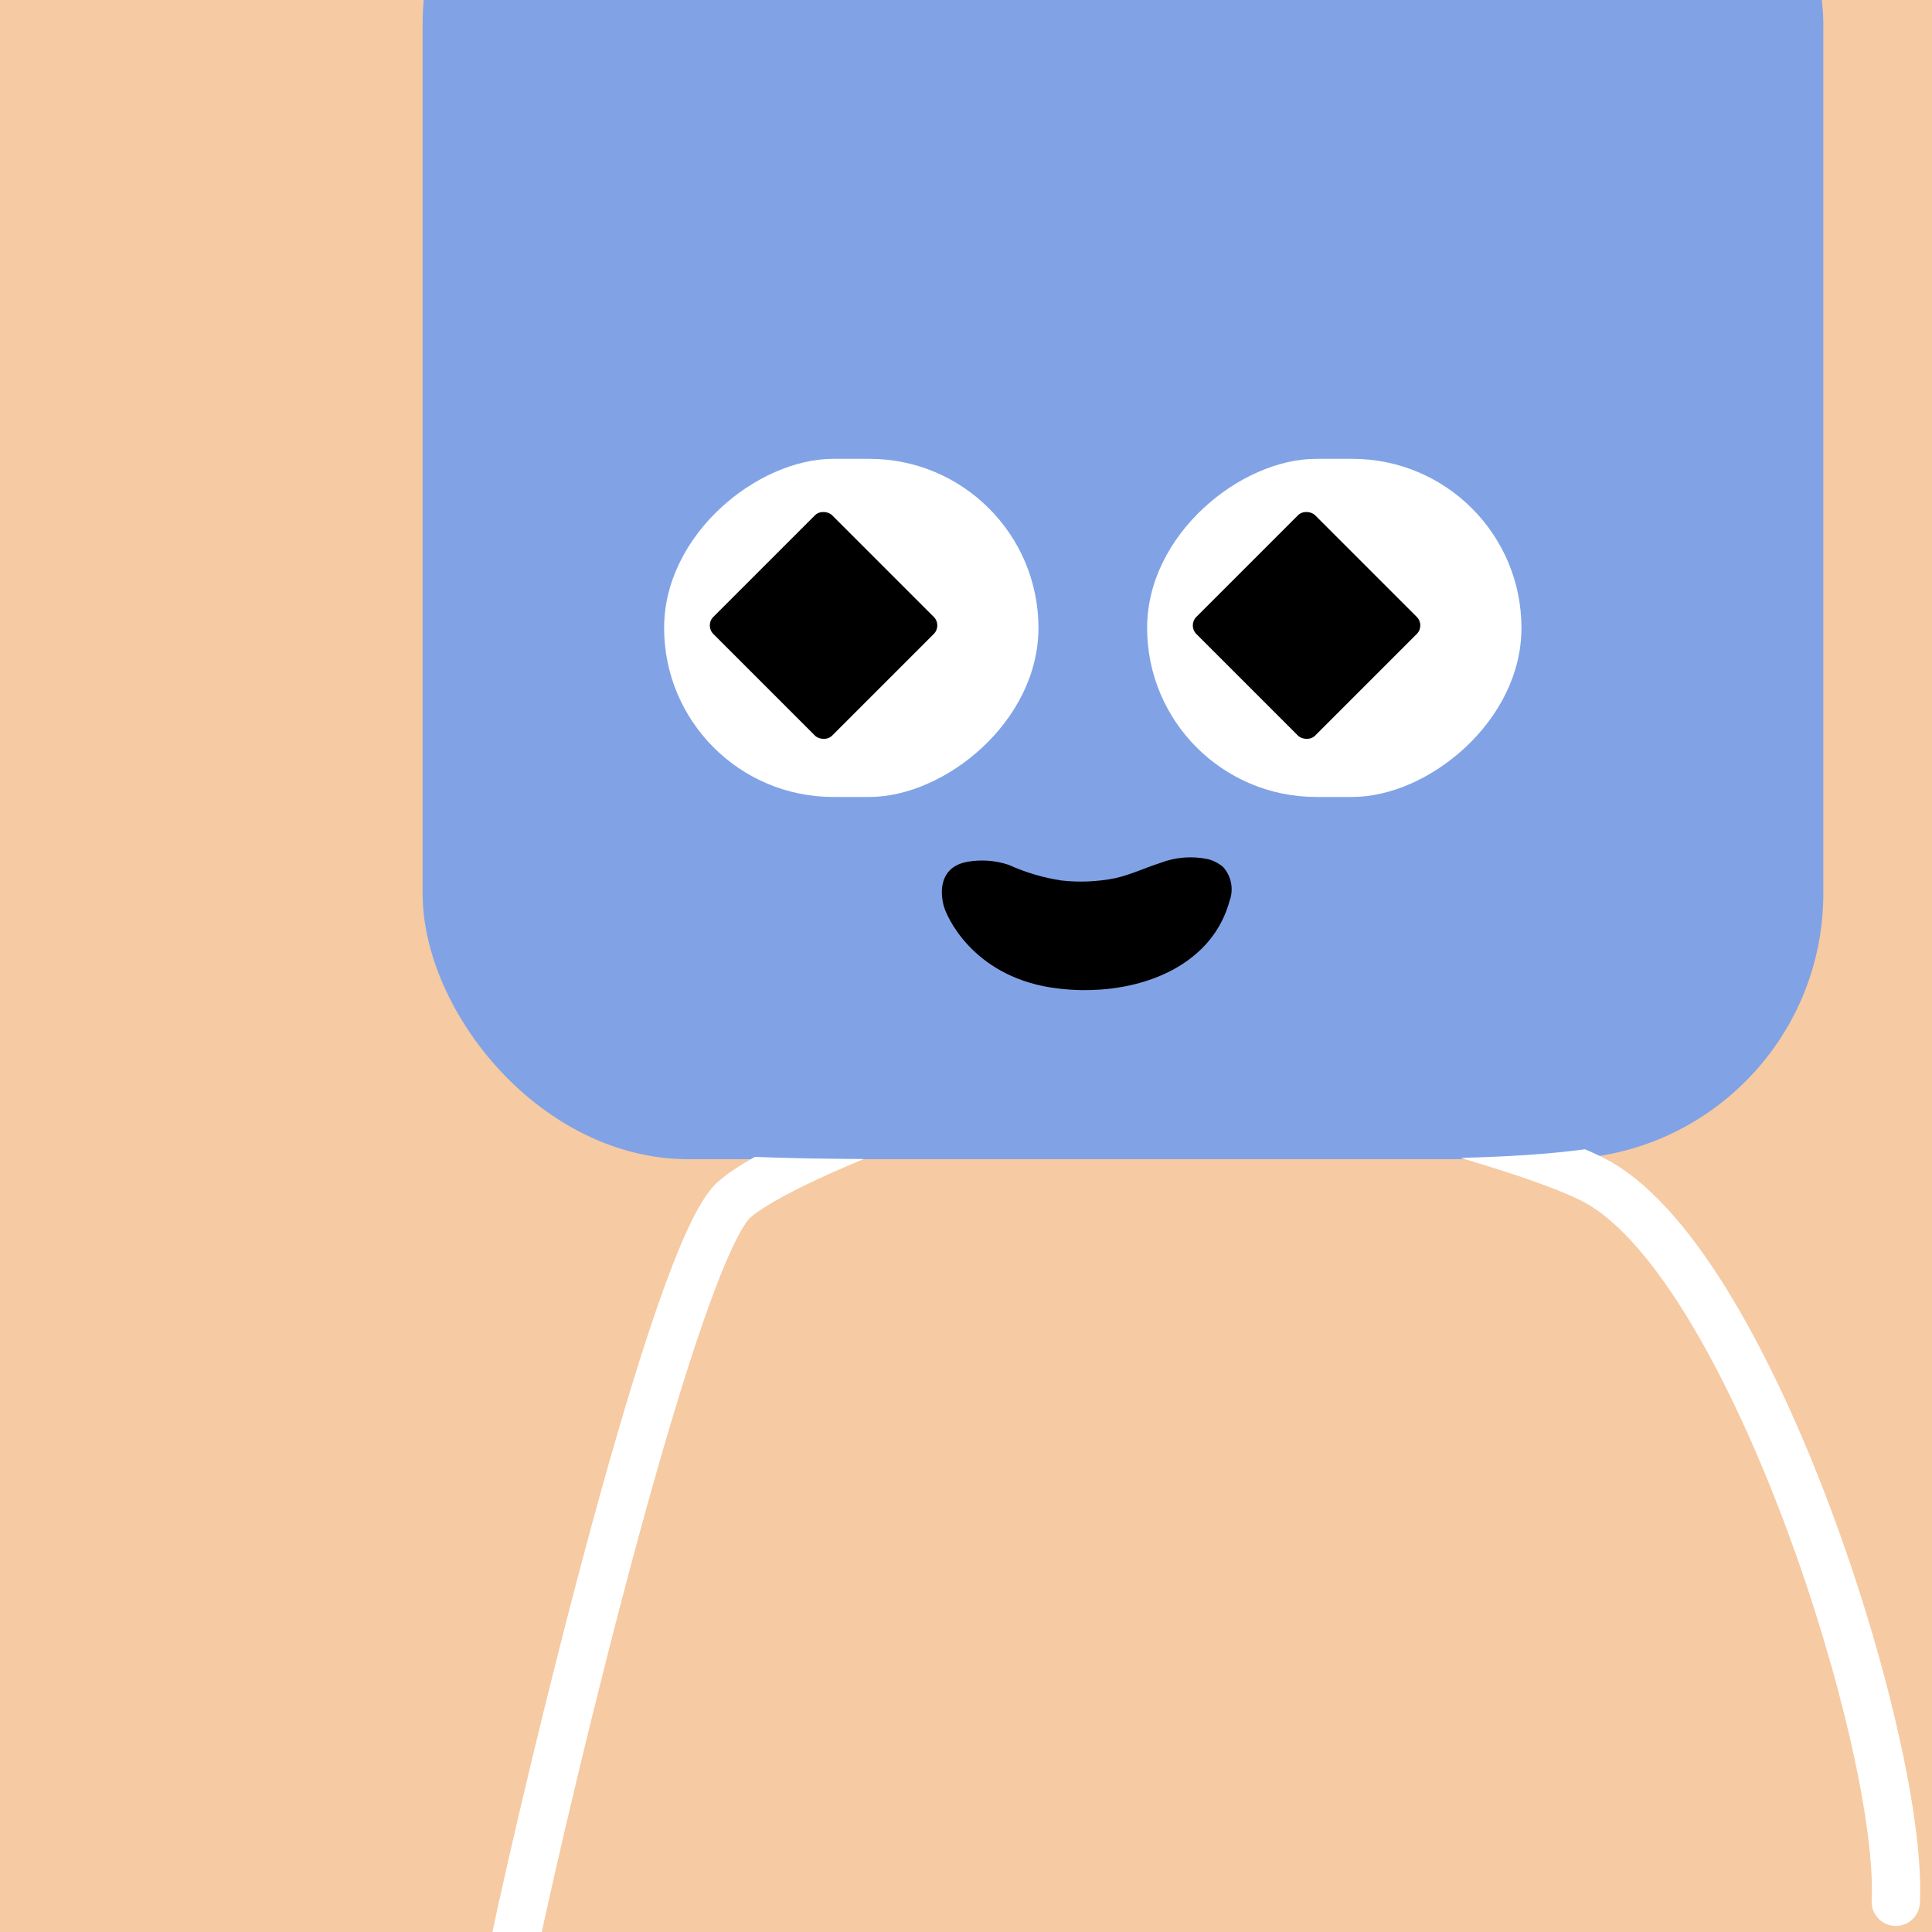 <svg width="48" height="48" viewBox="0 0 160 160" fill="none" xmlns="http://www.w3.org/2000/svg"><rect x="0" y="0" width="160" height="160" fill="#333333" stroke="none"/><g clip-path="url(#clip0_439_4278)">
<rect width="160" height="160" fill="#F6CAA2"/>
<rect x="35" y="-20" width="116" height="116" rx="22" fill="#81A3E6"/>
</g>
<defs>
<clipPath id="clip0_439_4278">
<rect width="160" height="160" fill="white"/>
</clipPath>
</defs>
<g clip-path="url(#clip0_425_11778)">
<rect x="86" y="38" width="28" height="31" rx="14" transform="rotate(90 86 38)" fill="white"/>
<rect x="58.369" y="51.796" width="13.908" height="13.908" rx="1" transform="rotate(-45 58.369 51.796)" fill="black"/>
</g>
<g clip-path="url(#clip1_425_11778)">
<rect x="126" y="38" width="28" height="31" rx="14" transform="rotate(90 126 38)" fill="white"/>
<rect x="98.369" y="51.796" width="13.908" height="13.908" rx="1" transform="rotate(-45 98.369 51.796)" fill="black"/>
</g>
<path d="M78.136 74.947C78.314 75.761 80.442 80.736 87.023 81.781C91.331 82.457 96.14 81.581 99.123 78.93C100.428 77.798 101.368 76.297 101.825 74.62C102.001 74.148 102.045 73.636 101.953 73.141C101.861 72.645 101.636 72.185 101.303 71.81C100.94 71.498 100.512 71.274 100.051 71.155C98.732 70.872 97.36 70.978 96.098 71.462C94.847 71.863 93.657 72.433 92.354 72.729C90.89 73.02 89.392 73.084 87.91 72.919C86.398 72.691 84.924 72.254 83.529 71.62C82.437 71.256 81.273 71.169 80.139 71.367C78.043 71.736 77.772 73.458 78.136 74.947Z" fill="black"/>
<defs>
<clipPath id="clip0_425_11778">
<rect x="86" y="38" width="28" height="31" rx="14" transform="rotate(90 86 38)" fill="white"/>
</clipPath>
<clipPath id="clip1_425_11778">
<rect x="126" y="38" width="28" height="31" rx="14" transform="rotate(90 126 38)" fill="white"/>
</clipPath>
</defs>
<g clip-path="url(#clip0_439_7154)">
<path fill-rule="evenodd" clip-rule="evenodd" d="M62.517 95.808C61.289 96.496 60.214 97.195 59.457 97.871C58.511 98.716 57.676 100.227 56.931 101.842C56.139 103.556 55.3 105.735 54.437 108.219C52.711 113.193 50.843 119.538 49.041 126.162C45.435 139.414 42.056 153.912 40.543 161.087C40.315 162.168 41.007 163.229 42.087 163.457C43.168 163.685 44.229 162.993 44.457 161.912C45.955 154.808 49.316 140.385 52.9 127.212C54.693 120.622 56.533 114.379 58.216 109.531C59.059 107.104 59.849 105.063 60.562 103.518C61.322 101.872 61.866 101.083 62.121 100.854C62.865 100.191 64.395 99.275 66.501 98.239C68.027 97.488 69.76 96.719 71.53 95.986C68.223 95.967 65.232 95.921 62.517 95.808ZM120.963 95.893C122.152 96.243 123.302 96.595 124.386 96.943C127.676 98.001 130.201 98.976 131.491 99.728C134.223 101.322 137.173 104.802 140.074 109.655C142.938 114.446 145.613 120.331 147.891 126.428C150.168 132.52 152.029 138.774 153.281 144.281C154.542 149.834 155.147 154.475 155.003 157.401C154.948 158.504 155.799 159.443 156.902 159.497C158.005 159.552 158.943 158.702 158.998 157.598C159.17 154.113 158.464 149.04 157.181 143.395C155.888 137.705 153.974 131.279 151.638 125.028C149.305 118.783 146.532 112.662 143.508 107.603C140.521 102.607 137.144 98.395 133.506 96.273C132.897 95.917 132.135 95.551 131.26 95.178C128.299 95.583 124.9 95.789 120.963 95.893Z" fill="white"/>
</g>
<defs>
<clipPath id="clip0_439_7154">
<rect width="160" height="160" fill="white"/>
</clipPath>
</defs>
</svg>